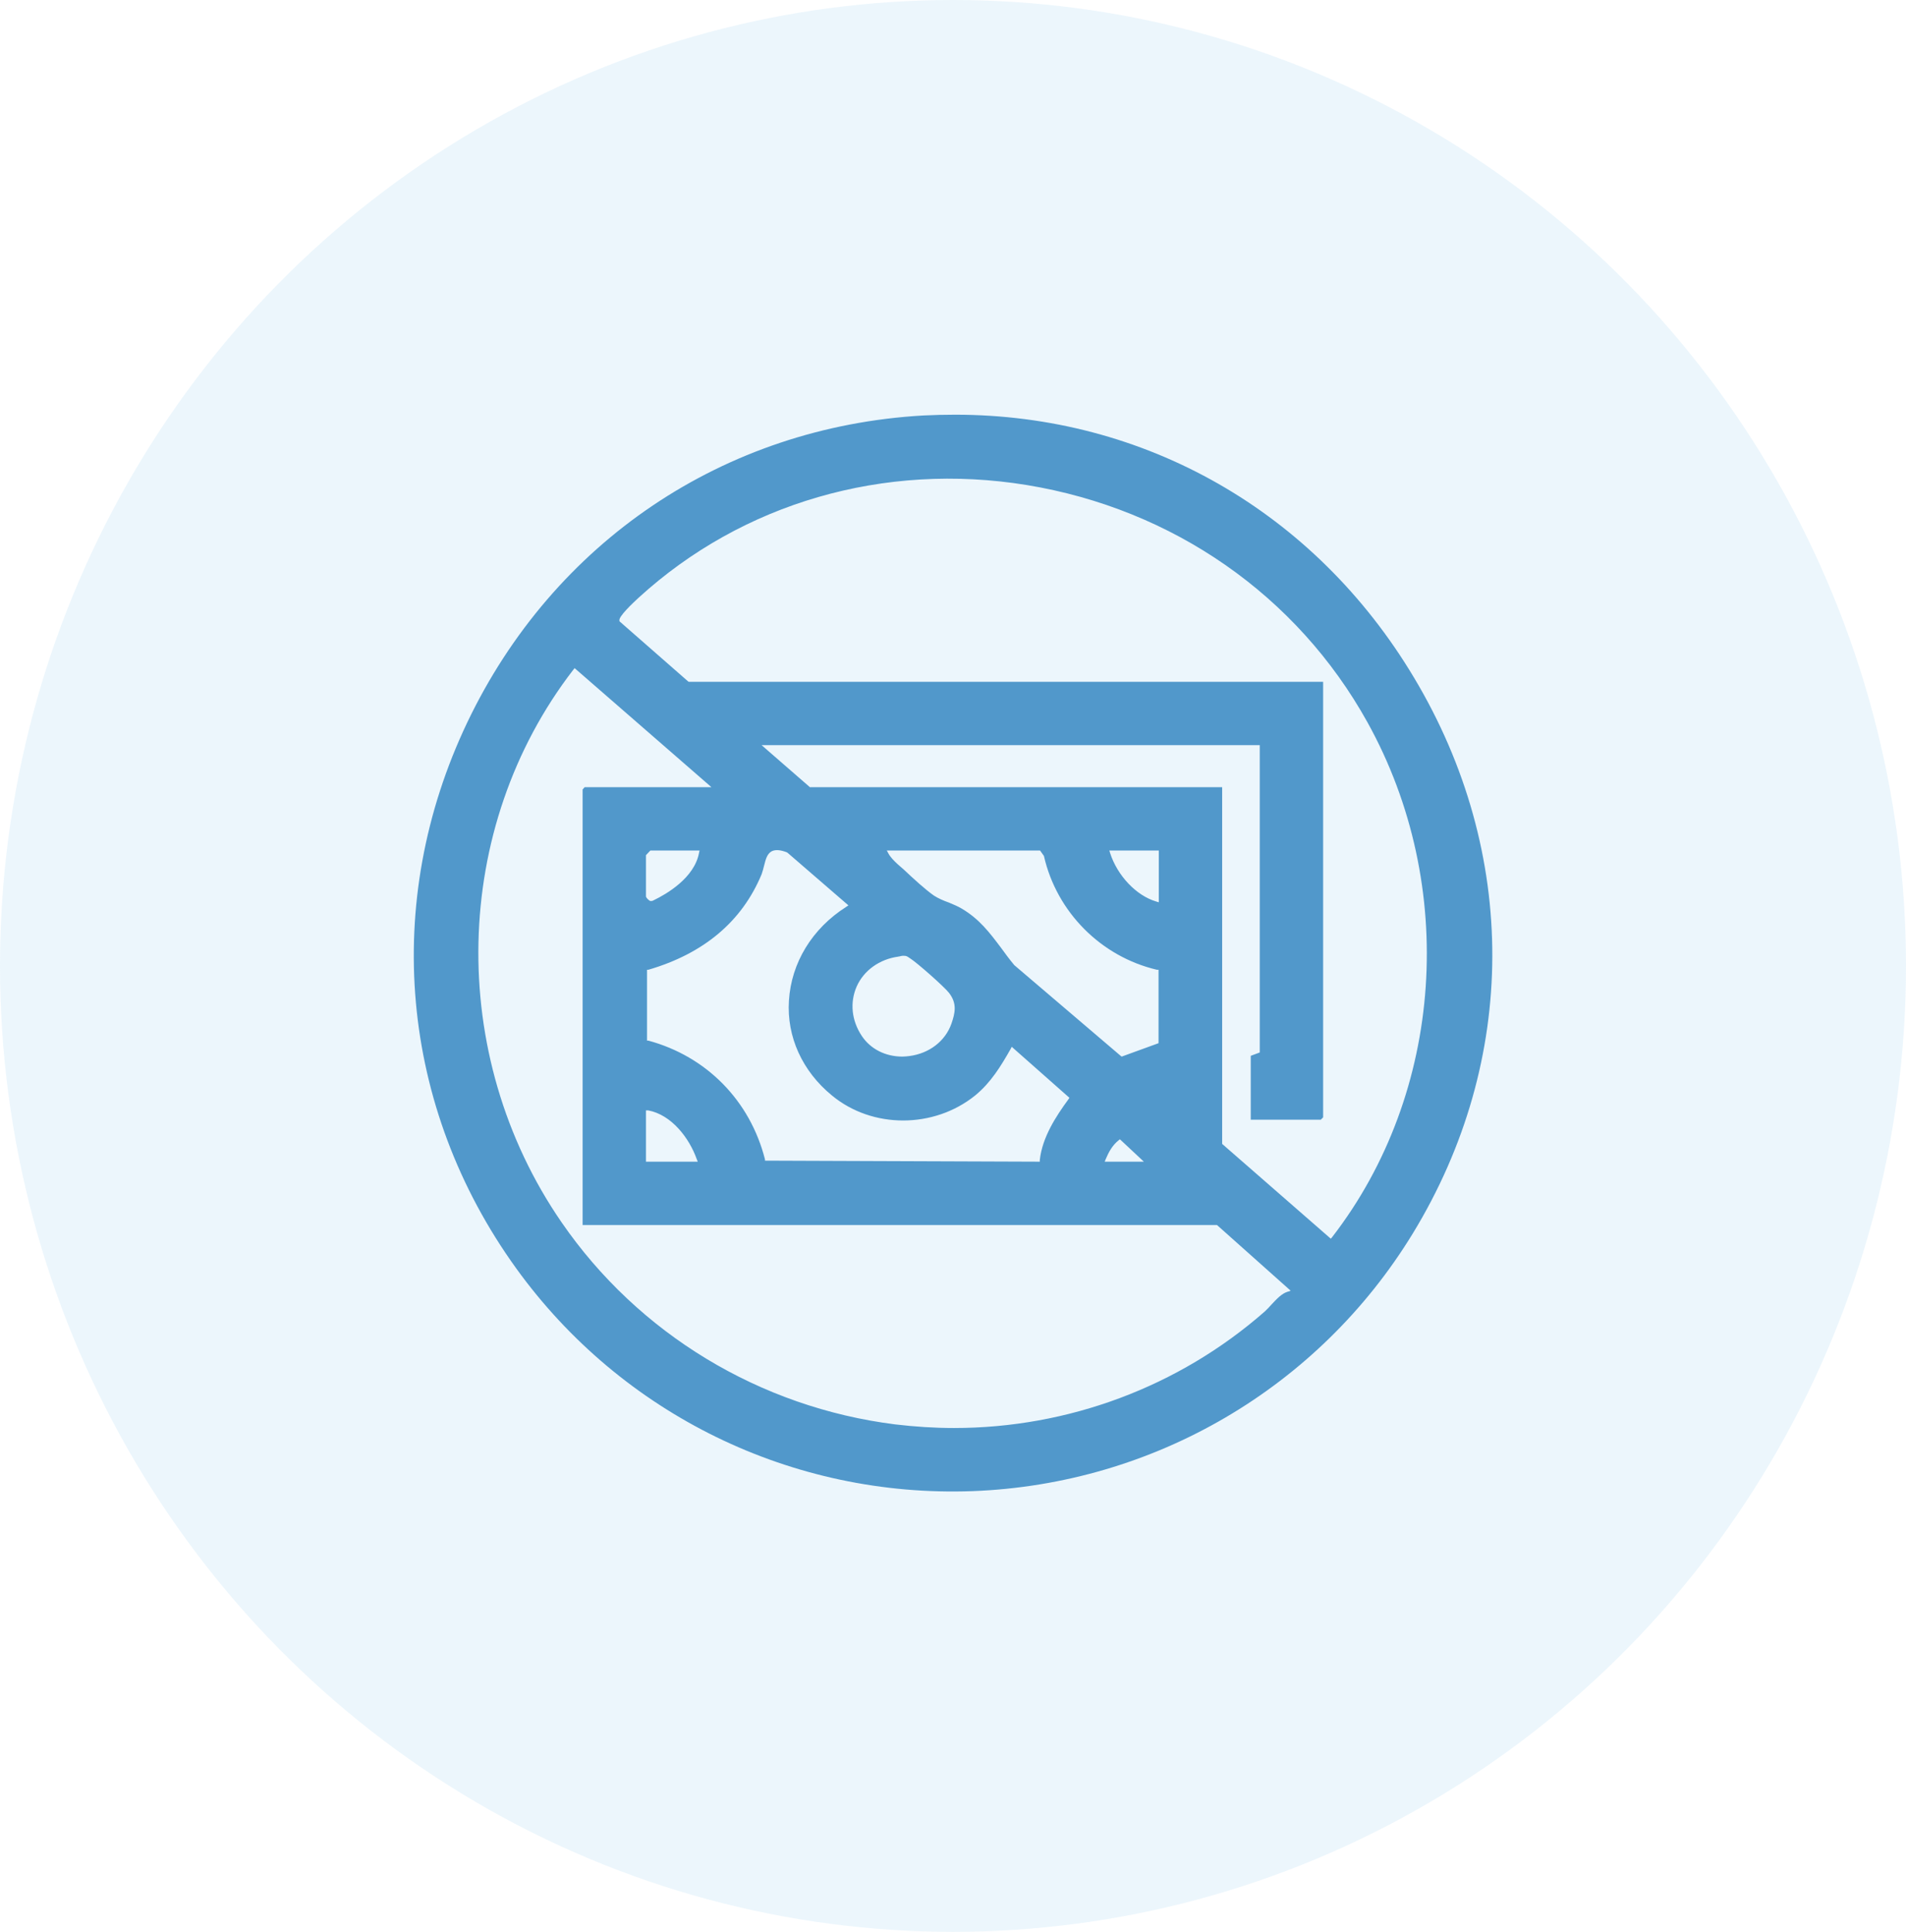 <svg width="74" height="75" viewBox="0 0 74 75" fill="none" xmlns="http://www.w3.org/2000/svg">
<ellipse cx="37" cy="37.5" rx="37" ry="37.5" fill="#D1EAF9" fill-opacity="0.4"/>
<path d="M54.9 26.31C51.04 19.85 44.44 16.1 37.08 16.1C36.67 16.1 36.26 16.11 35.85 16.13C28.11 16.57 21.49 21.03 18.14 28.05C14.81 35.04 15.52 42.97 20.04 49.24C24.14 54.92 30.76 58.15 37.77 57.89C44.8 57.62 51.19 53.88 54.85 47.89C58.95 41.17 58.97 33.11 54.9 26.31ZM49.99 50.15C49.76 50.22 49.57 50.43 49.38 50.63C49.29 50.73 49.2 50.83 49.1 50.92C45.76 53.85 41.46 55.44 37.04 55.44C36.28 55.44 35.52 55.39 34.76 55.3C29.5 54.64 24.78 51.78 21.8 47.45C17.33 40.96 17.52 32.14 22.26 26L22.31 25.94L27.62 30.56H22.7L22.62 30.65V47.56H47.25L50.11 50.11L49.99 50.15ZM32.3 42.53C33.87 43.83 36.26 43.82 37.86 42.53C38.47 42.03 38.86 41.39 39.24 40.72L39.28 40.64L41.52 42.62L41.48 42.68C40.99 43.35 40.47 44.15 40.37 45.03V45.1H40.3L29.7 45.06V45.01C29.12 42.73 27.43 41.01 25.17 40.4H25.12V37.65H25.17C27.33 37.02 28.81 35.77 29.57 33.94C29.61 33.83 29.64 33.71 29.67 33.59C29.73 33.36 29.78 33.15 29.96 33.05C30.1 32.98 30.29 32.99 30.55 33.09L30.58 33.11L32.94 35.15L32.85 35.21C31.53 36.05 30.72 37.38 30.63 38.85C30.54 40.25 31.15 41.59 32.3 42.53ZM44.92 37.65H44.98V40.5L43.55 41.02L43.52 41L39.38 37.47C39.18 37.23 39.02 37.01 38.86 36.79C38.43 36.22 38.03 35.68 37.33 35.27C37.18 35.18 37 35.11 36.84 35.04C36.64 34.97 36.43 34.88 36.26 34.77C35.93 34.54 35.46 34.11 35.09 33.76C35 33.68 34.92 33.61 34.85 33.55C34.71 33.42 34.57 33.28 34.49 33.13L34.43 33.02H40.38L40.53 33.23C41.02 35.4 42.74 37.14 44.92 37.65ZM43.07 33.02H44.99V35.03L44.89 35C44.11 34.77 43.38 33.99 43.1 33.12L43.07 33.02ZM44.41 45.1H42.89L42.93 45C43.04 44.74 43.18 44.47 43.43 44.27L43.48 44.23L44.41 45.1ZM34.87 37.14C34.87 37.14 34.91 37.13 34.93 37.13C34.99 37.11 35.06 37.1 35.13 37.11C35.21 37.11 35.26 37.16 35.31 37.19L35.34 37.21C35.61 37.38 36.65 38.3 36.84 38.54C37.17 38.96 37.08 39.33 36.94 39.74C36.7 40.42 36.08 40.9 35.3 41C35.21 41.01 35.12 41.02 35.03 41.02C34.38 41.02 33.8 40.73 33.46 40.22C33.06 39.62 32.99 38.92 33.26 38.3C33.54 37.67 34.15 37.24 34.87 37.14ZM27.09 45.1H25.08V43.11H25.17C26.07 43.28 26.76 44.18 27.05 45L27.09 45.1ZM25.08 34.8V33.2L25.25 33.02H27.16L27.14 33.11C26.96 34.09 25.86 34.72 25.38 34.95C25.35 34.97 25.32 34.98 25.29 34.98H25.25C25.19 34.96 25.08 34.85 25.08 34.8ZM51.72 48.03L51.67 48.09L51.61 48.04L47.45 44.41V30.56H31.44L31.42 30.54L29.57 28.93H48.91V40.86L48.56 40.99V43.47H51.28L51.37 43.38V26.47H26.74L26.71 26.45L24.05 24.12V24.09C24.01 23.94 24.56 23.42 24.8 23.2C28.83 19.52 34.33 17.93 39.86 18.83C45.54 19.76 50.36 23.12 53.09 28.04C56.61 34.38 56.06 42.42 51.72 48.03Z" fill="#5198CB"/>
</svg>
